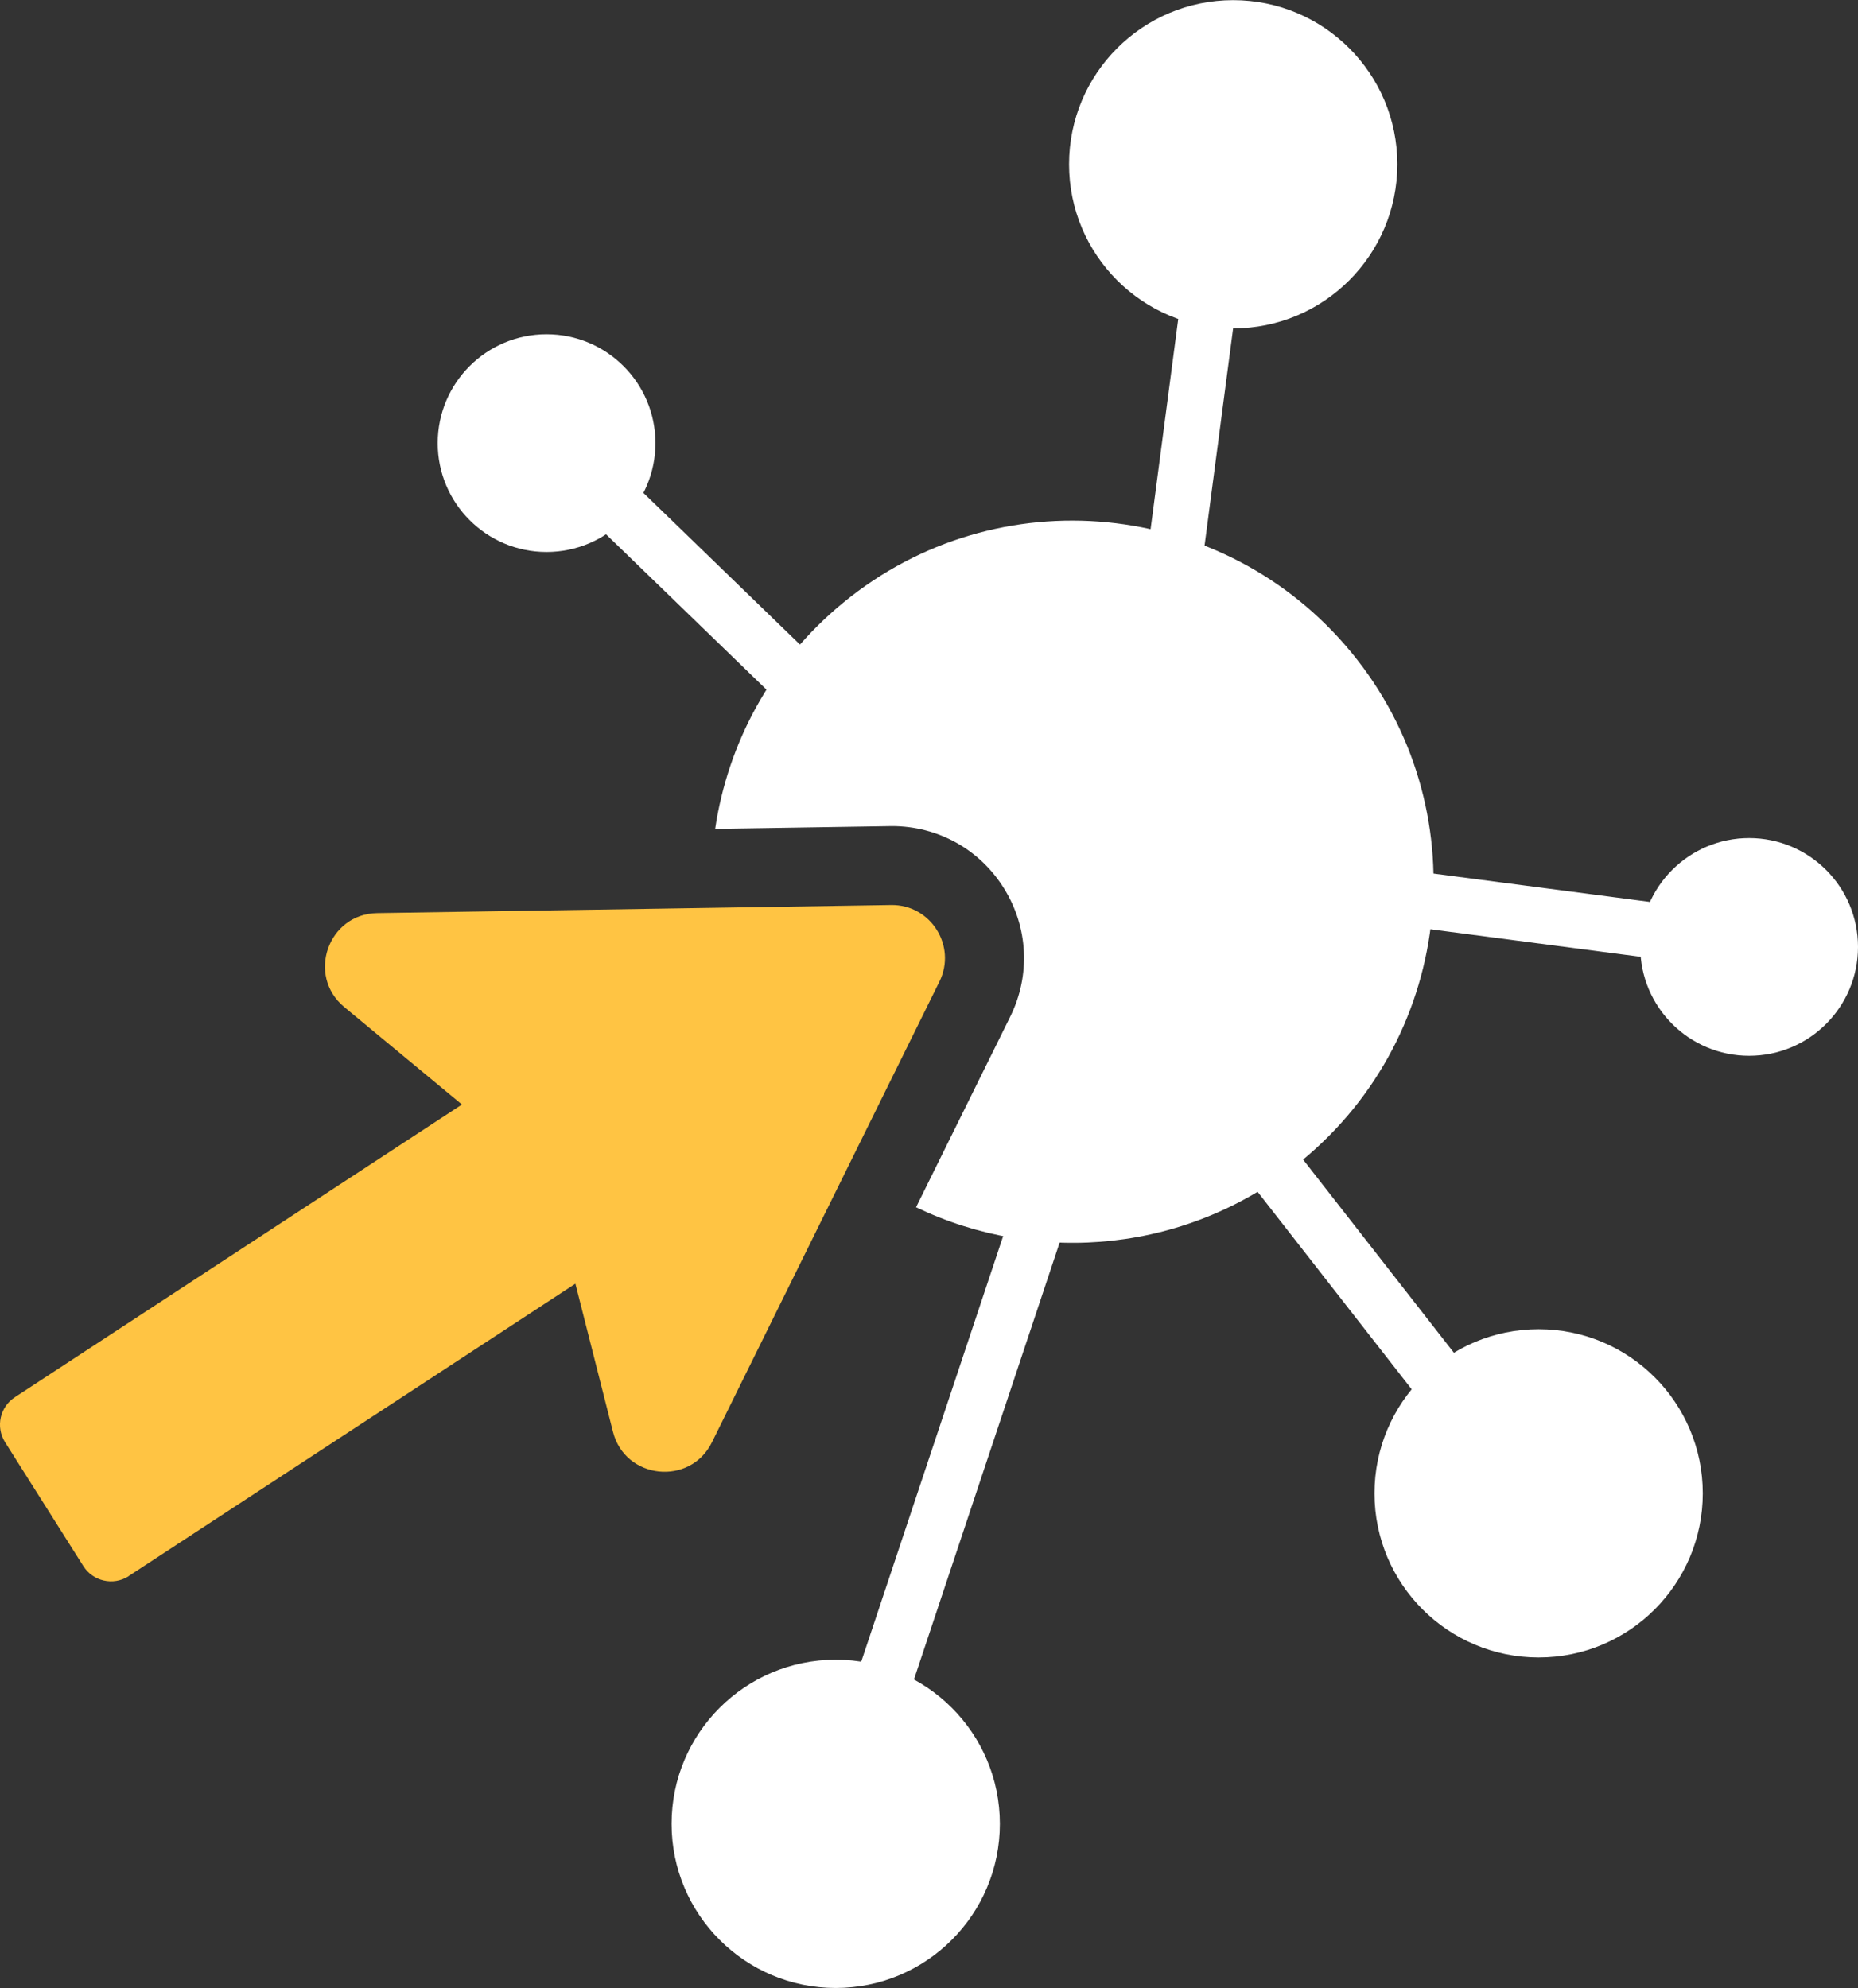 <?xml version="1.0" encoding="UTF-8"?>
<svg id="Layer_2" data-name="Layer 2" xmlns="http://www.w3.org/2000/svg" viewBox="0 0 133.46 142.81">
  <rect x="0" y="0" width="133.46" height="142.81" fill="#333333" stroke="none"/>
  <defs>
    <style>
      .cls-1 {
        fill: #ffc443;
      }

      .cls-1, .cls-2 {
        stroke-width: 0px;
      }

      .cls-2 {
        fill: #fff;
      }
    </style>
  </defs>
  <g id="Layer_1-2" data-name="Layer 1">
    <g>
      <g>
        <g>
          <circle class="cls-2" cx="88.58" cy="11.8" r="11.79"/>
          <polygon class="cls-2" points="86.19 41.72 82.21 41.33 85.06 19.66 89.04 20.05 86.19 41.72"/>
        </g>
        <g>
          <circle class="cls-2" cx="39.26" cy="31.83" r="7.82"/>
          <polygon class="cls-2" points="40.66 35.6 43.35 32.63 59.04 47.83 56.36 50.8 40.66 35.6"/>
        </g>
        <g>
          <circle class="cls-2" cx="125.64" cy="68.02" r="7.82"/>
          <polygon class="cls-2" points="99.98 66.39 100.37 62.41 122.03 65.25 121.65 69.23 99.98 66.39"/>
        </g>
        <g>
          <circle class="cls-2" cx="110.52" cy="107.27" r="11.79"/>
          <polygon class="cls-2" points="85.62 79.57 88.71 77.03 106.26 99.51 103.16 102.05 85.62 79.57"/>
        </g>
        <g>
          <circle class="cls-2" cx="60.03" cy="131.01" r="11.79"/>
          <polygon class="cls-2" points="63.59 126.82 59.75 125.7 73.32 85 77.16 86.12 63.59 126.82"/>
        </g>
        <path class="cls-2" d="M97.07,46.87c-9.1-11.07-25.45-12.67-36.51-3.57-5.18,4.25-8.28,10.1-9.19,16.24l12.7-.2c3.3,0,6.31,1.67,8.05,4.48,1.74,2.8,1.91,6.24.45,9.2l-6.77,13.7c8.81,4.23,19.65,3.27,27.7-3.34,11.07-9.1,12.67-25.45,3.57-36.51Z"/>
      </g>
      <path class="cls-1" d="M9.23,113.22l32.1-21.01,2.7,10.64c.87,3.43,5.55,3.92,7.11.75l16.34-33.09c1.26-2.56-.63-5.55-3.48-5.5l-36.9.58c-3.54.05-5.1,4.49-2.37,6.75l8.45,7L1.09,100.35c-1.09.69-1.42,2.14-.73,3.24l5.63,8.91c.69,1.09,2.14,1.42,3.24.73Z"/>
    </g>
  </g>
</svg>